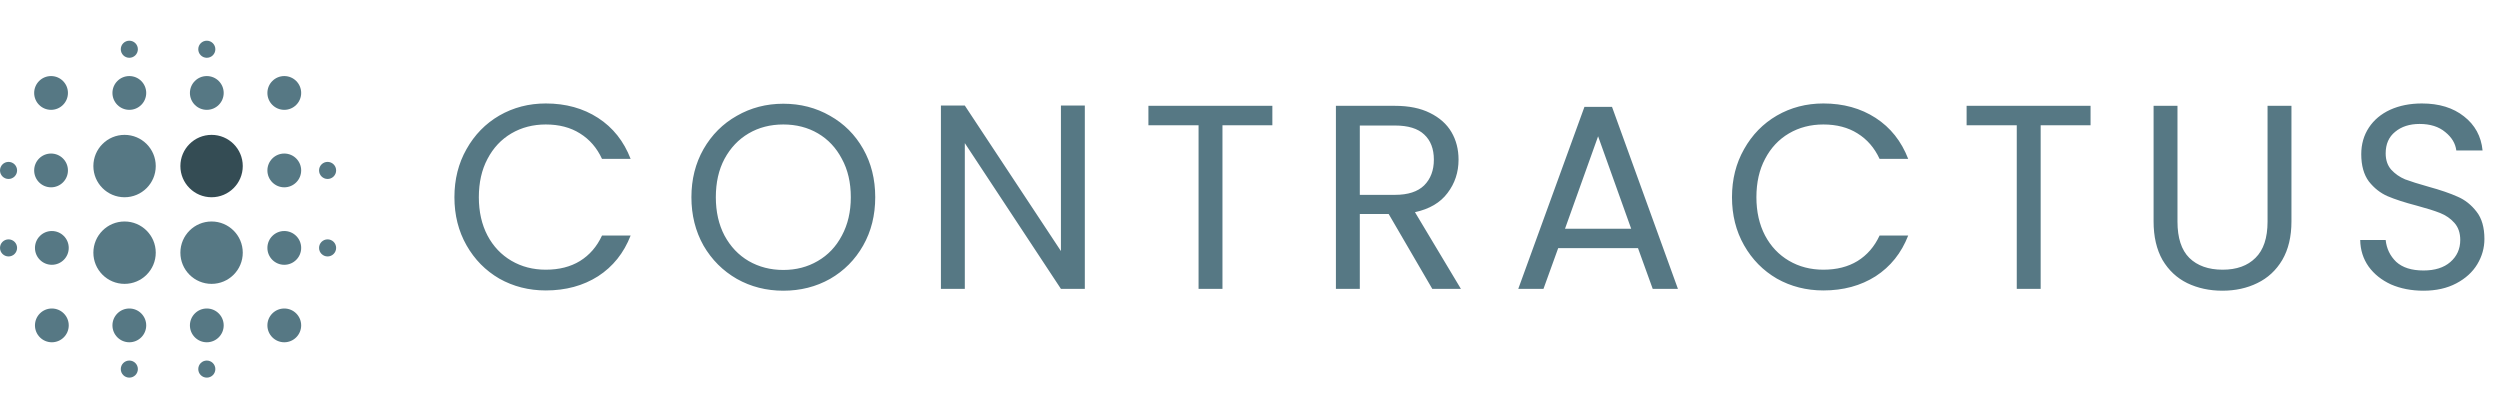 <svg xmlns="http://www.w3.org/2000/svg" width="1904" height="300" viewBox="0 0 1904 300" fill="none"><circle cx="94.865" cy="126.47" r="23.754" fill="#567884"></circle><circle cx="161.135" cy="126.47" r="23.754" fill="#344C54"></circle><circle cx="216.511" cy="129.799" r="12.861" fill="#567884"></circle><circle cx="216.511" cy="70.792" r="12.861" fill="#567884"></circle><circle cx="216.511" cy="188.806" r="12.861" fill="#567884"></circle><circle cx="216.511" cy="247.814" r="12.861" fill="#567884"></circle><circle cx="157.503" cy="247.814" r="12.861" fill="#567884"></circle><circle cx="98.497" cy="247.814" r="12.861" fill="#567884"></circle><circle cx="39.489" cy="247.814" r="12.861" fill="#567884"></circle><circle cx="39.489" cy="188.806" r="12.861" fill="#567884"></circle><circle cx="38.884" cy="129.799" r="12.861" fill="#567884"></circle><circle cx="38.884" cy="70.792" r="12.861" fill="#567884"></circle><circle cx="98.497" cy="70.792" r="12.861" fill="#567884"></circle><circle cx="157.503" cy="70.792" r="12.861" fill="#567884"></circle><circle cx="157.504" cy="37.506" r="6.506" fill="#567884"></circle><circle cx="98.496" cy="37.506" r="6.506" fill="#567884"></circle><circle cx="6.506" cy="129.799" r="6.506" fill="#567884"></circle><circle cx="6.506" cy="188.806" r="6.506" fill="#567884"></circle><circle cx="98.496" cy="281.1" r="6.506" fill="#567884"></circle><circle cx="157.504" cy="281.1" r="6.506" fill="#567884"></circle><circle cx="249.494" cy="188.806" r="6.506" fill="#567884"></circle><circle cx="249.494" cy="129.799" r="6.506" fill="#567884"></circle><circle cx="94.865" cy="192.438" r="23.754" fill="#567884"></circle><circle cx="161.135" cy="192.438" r="23.754" fill="#567884"></circle><path d="M346.084 150.2C346.084 136.6 349.151 124.4 355.284 113.6C361.418 102.667 369.751 94.133 380.284 88C390.951 81.867 402.751 78.8 415.684 78.8C430.884 78.8 444.151 82.467 455.484 89.8C466.818 97.133 475.084 107.533 480.284 121H458.484C454.618 112.6 449.018 106.133 441.684 101.6C434.484 97.067 425.818 94.8 415.684 94.8C405.951 94.8 397.218 97.067 389.484 101.6C381.751 106.133 375.684 112.6 371.284 121C366.884 129.267 364.684 139 364.684 150.2C364.684 161.267 366.884 171 371.284 179.4C375.684 187.667 381.751 194.067 389.484 198.6C397.218 203.133 405.951 205.4 415.684 205.4C425.818 205.4 434.484 203.2 441.684 198.8C449.018 194.267 454.618 187.8 458.484 179.4H480.284C475.084 192.733 466.818 203.067 455.484 210.4C444.151 217.6 430.884 221.2 415.684 221.2C402.751 221.2 390.951 218.2 380.284 212.2C369.751 206.067 361.418 197.6 355.284 186.8C349.151 176 346.084 163.8 346.084 150.2ZM596.577 221.4C583.643 221.4 571.843 218.4 561.177 212.4C550.51 206.267 542.043 197.8 535.777 187C529.643 176.067 526.577 163.8 526.577 150.2C526.577 136.6 529.643 124.4 535.777 113.6C542.043 102.667 550.51 94.2 561.177 88.2C571.843 82.067 583.643 79 596.577 79C609.643 79 621.51 82.067 632.177 88.2C642.843 94.2 651.243 102.6 657.377 113.4C663.51 124.2 666.577 136.467 666.577 150.2C666.577 163.933 663.51 176.2 657.377 187C651.243 197.8 642.843 206.267 632.177 212.4C621.51 218.4 609.643 221.4 596.577 221.4ZM596.577 205.6C606.31 205.6 615.043 203.333 622.777 198.8C630.643 194.267 636.777 187.8 641.177 179.4C645.71 171 647.977 161.267 647.977 150.2C647.977 139 645.71 129.267 641.177 121C636.777 112.6 630.71 106.133 622.977 101.6C615.243 97.067 606.443 94.8 596.577 94.8C586.71 94.8 577.91 97.067 570.177 101.6C562.443 106.133 556.31 112.6 551.777 121C547.377 129.267 545.177 139 545.177 150.2C545.177 161.267 547.377 171 551.777 179.4C556.31 187.8 562.443 194.267 570.177 198.8C578.043 203.333 586.843 205.6 596.577 205.6ZM826.203 220H808.003L734.803 109V220H716.603V80.4H734.803L808.003 191.2V80.4H826.203V220ZM969.028 80.6V95.4H931.028V220H912.828V95.4H874.628V80.6H969.028ZM1090.83 220L1057.63 163H1035.63V220H1017.43V80.6H1062.43C1072.96 80.6 1081.83 82.4 1089.03 86C1096.36 89.6 1101.83 94.467 1105.43 100.6C1109.03 106.733 1110.83 113.733 1110.83 121.6C1110.83 131.2 1108.03 139.667 1102.43 147C1096.96 154.333 1088.7 159.2 1077.63 161.6L1112.63 220H1090.83ZM1035.63 148.4H1062.43C1072.3 148.4 1079.7 146 1084.63 141.2C1089.56 136.267 1092.03 129.733 1092.03 121.6C1092.03 113.333 1089.56 106.933 1084.63 102.4C1079.83 97.867 1072.43 95.6 1062.43 95.6H1035.63V148.4ZM1247.51 189H1186.71L1175.51 220H1156.31L1206.71 81.4H1227.71L1277.91 220H1258.71L1247.51 189ZM1242.31 174.2L1217.11 103.8L1191.91 174.2H1242.31ZM1319.08 150.2C1319.08 136.6 1322.14 124.4 1328.28 113.6C1334.41 102.667 1342.74 94.133 1353.28 88C1363.94 81.867 1375.74 78.8 1388.68 78.8C1403.88 78.8 1417.14 82.467 1428.48 89.8C1439.81 97.133 1448.08 107.533 1453.28 121H1431.48C1427.61 112.6 1422.01 106.133 1414.68 101.6C1407.48 97.067 1398.81 94.8 1388.68 94.8C1378.94 94.8 1370.21 97.067 1362.48 101.6C1354.74 106.133 1348.68 112.6 1344.28 121C1339.88 129.267 1337.68 139 1337.68 150.2C1337.68 161.267 1339.88 171 1344.28 179.4C1348.68 187.667 1354.74 194.067 1362.48 198.6C1370.21 203.133 1378.94 205.4 1388.68 205.4C1398.81 205.4 1407.48 203.2 1414.68 198.8C1422.01 194.267 1427.61 187.8 1431.48 179.4H1453.28C1448.08 192.733 1439.81 203.067 1428.48 210.4C1417.14 217.6 1403.88 221.2 1388.68 221.2C1375.74 221.2 1363.94 218.2 1353.28 212.2C1342.74 206.067 1334.41 197.6 1328.28 186.8C1322.14 176 1319.08 163.8 1319.08 150.2ZM1592.17 80.6V95.4H1554.17V220H1535.97V95.4H1497.77V80.6H1592.17ZM1658.37 80.6V168.8C1658.37 181.2 1661.37 190.4 1667.37 196.4C1673.51 202.4 1681.97 205.4 1692.77 205.4C1703.44 205.4 1711.77 202.4 1717.77 196.4C1723.91 190.4 1726.97 181.2 1726.97 168.8V80.6H1745.17V168.6C1745.17 180.2 1742.84 190 1738.17 198C1733.51 205.867 1727.17 211.733 1719.17 215.6C1711.31 219.467 1702.44 221.4 1692.57 221.4C1682.71 221.4 1673.77 219.467 1665.77 215.6C1657.91 211.733 1651.64 205.867 1646.97 198C1642.44 190 1640.17 180.2 1640.17 168.6V80.6H1658.37ZM1845.73 221.4C1836.53 221.4 1828.27 219.8 1820.93 216.6C1813.73 213.267 1808.07 208.733 1803.93 203C1799.8 197.133 1797.67 190.4 1797.53 182.8H1816.93C1817.6 189.333 1820.27 194.867 1824.93 199.4C1829.73 203.8 1836.67 206 1845.73 206C1854.4 206 1861.2 203.867 1866.13 199.6C1871.2 195.2 1873.73 189.6 1873.73 182.8C1873.73 177.467 1872.27 173.133 1869.33 169.8C1866.4 166.467 1862.73 163.933 1858.33 162.2C1853.93 160.467 1848 158.6 1840.53 156.6C1831.33 154.2 1823.93 151.8 1818.33 149.4C1812.87 147 1808.13 143.267 1804.13 138.2C1800.27 133 1798.33 126.067 1798.33 117.4C1798.33 109.8 1800.27 103.067 1804.13 97.2C1808 91.333 1813.4 86.8 1820.33 83.6C1827.4 80.4 1835.47 78.8 1844.53 78.8C1857.6 78.8 1868.27 82.067 1876.53 88.6C1884.93 95.133 1889.67 103.8 1890.73 114.6H1870.73C1870.07 109.267 1867.27 104.6 1862.33 100.6C1857.4 96.467 1850.87 94.4 1842.73 94.4C1835.13 94.4 1828.93 96.4 1824.13 100.4C1819.33 104.267 1816.93 109.733 1816.93 116.8C1816.93 121.867 1818.33 126 1821.13 129.2C1824.07 132.4 1827.6 134.867 1831.73 136.6C1836 138.2 1841.93 140.067 1849.53 142.2C1858.73 144.733 1866.13 147.267 1871.73 149.8C1877.33 152.2 1882.13 156 1886.13 161.2C1890.13 166.267 1892.13 173.2 1892.13 182C1892.13 188.8 1890.33 195.2 1886.73 201.2C1883.13 207.2 1877.8 212.067 1870.73 215.8C1863.67 219.533 1855.33 221.4 1845.73 221.4Z" fill="#567884"></path></svg>
